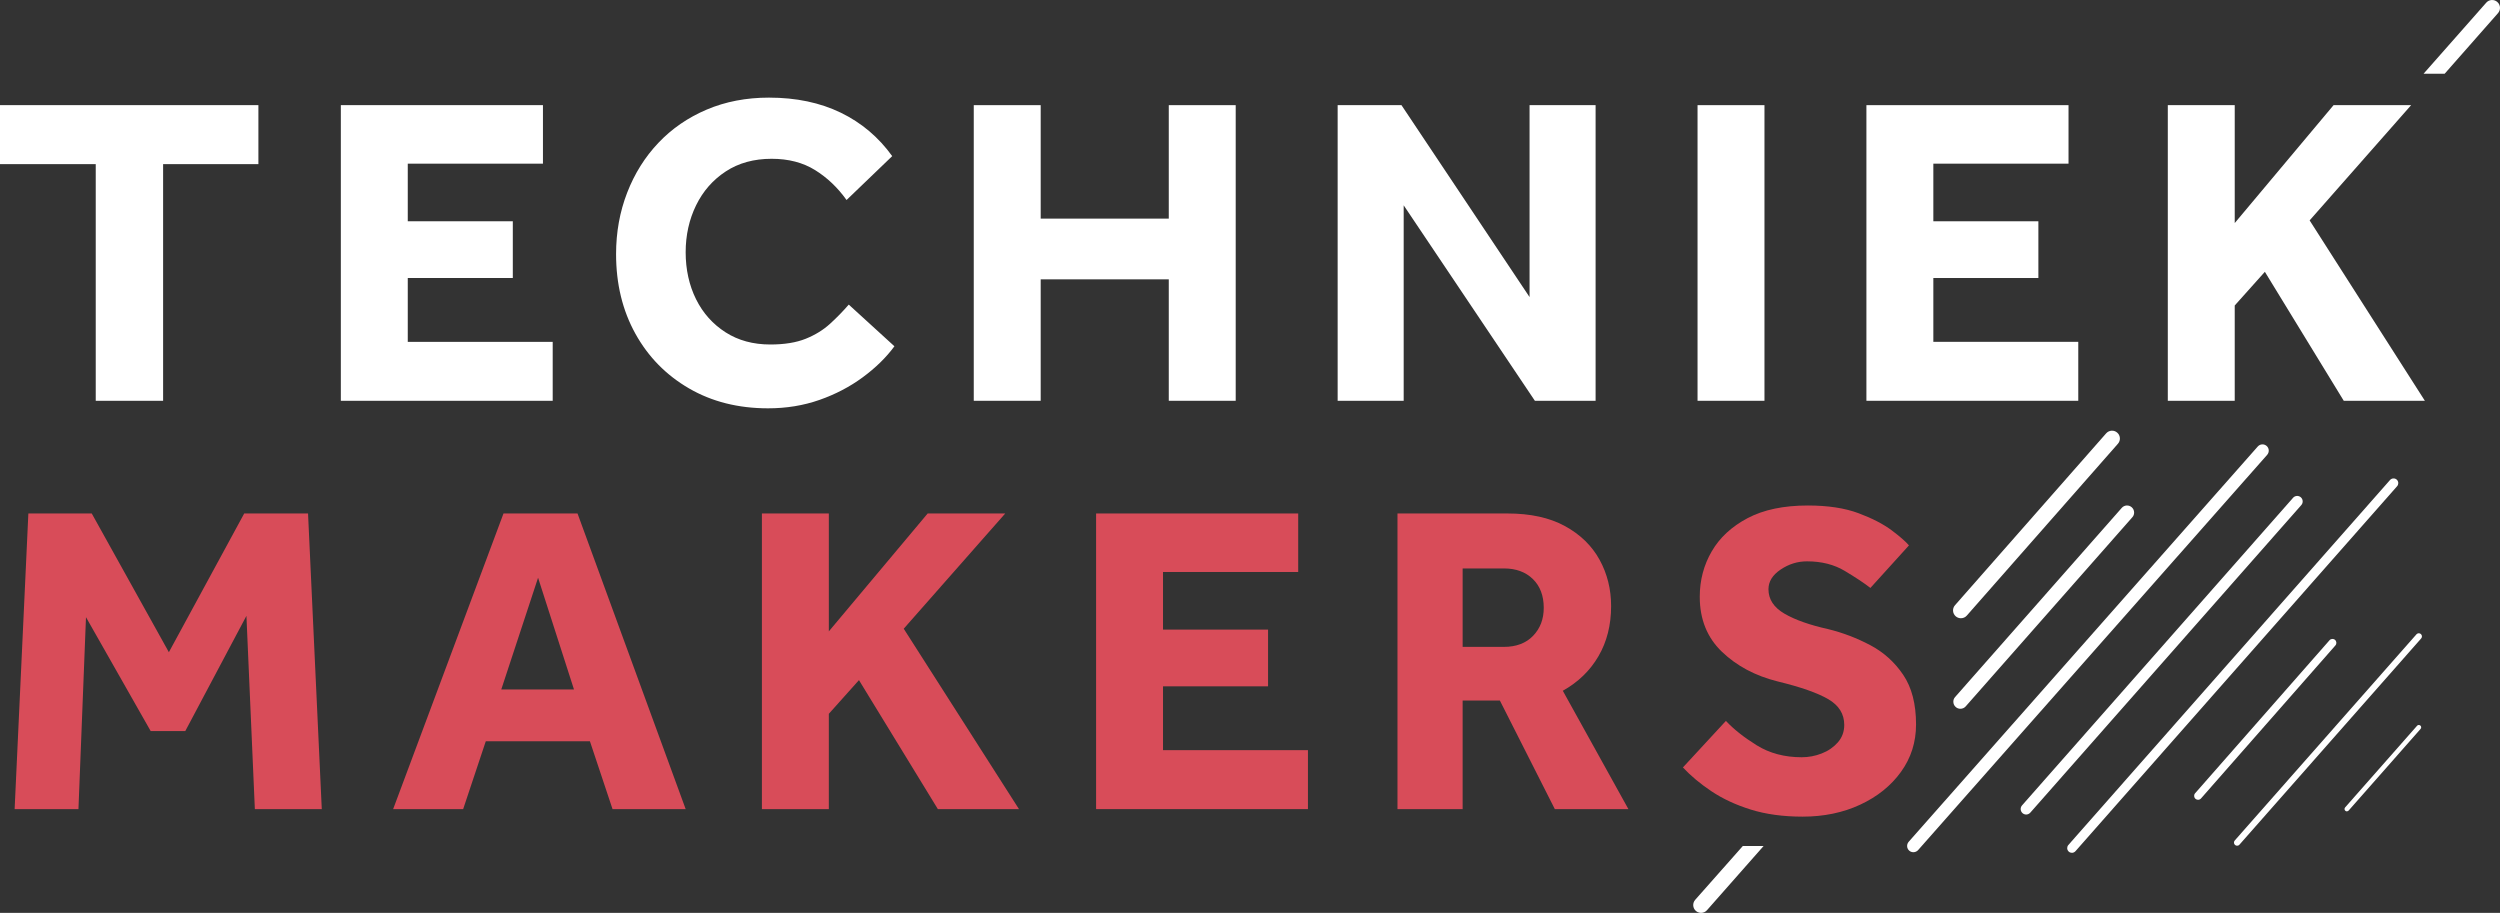 <?xml version="1.0" encoding="UTF-8"?>
<svg id="Laag_1" data-name="Laag 1" xmlns="http://www.w3.org/2000/svg" viewBox="0 0 451.24 164.77">
  <rect x="0" y="0" width="451.24" height="164.77" fill="#333333" stroke="none"/>
  <defs>
    <style>
      .cls-1 {
        fill: #d84c59;
      }

      .cls-2 {
        fill: #fff;
      }
    </style>
  </defs>
  <g>
    <path class="cls-2" d="M17.28,72.34V29.62H0v-10.64h46.64v10.64h-17.2v42.72s-12.16,0-12.16,0Z"/>
    <path class="cls-2" d="M61.52,72.34V18.98h36.48v10.56h-24.4v10.4h18.96v10.24h-18.96v11.52h26.16v10.64s-38.24,0-38.24,0Z"/>
    <path class="cls-2" d="M153.2,54.98l8.24,7.52c-1.49,2.03-3.4,3.89-5.72,5.6s-4.92,3.07-7.8,4.08-5.97,1.52-9.28,1.52c-5.39,0-10.15-1.2-14.28-3.6-4.13-2.4-7.36-5.69-9.68-9.88s-3.48-8.97-3.48-14.36c0-3.95.67-7.64,2-11.08,1.33-3.44,3.21-6.44,5.64-9s5.33-4.56,8.72-6,7.13-2.16,11.24-2.16c4.91,0,9.23.91,12.96,2.72s6.83,4.43,9.28,7.84l-8.24,7.92c-1.6-2.24-3.49-4.04-5.68-5.4-2.19-1.36-4.8-2.04-7.84-2.04-3.2,0-5.96.76-8.28,2.28-2.32,1.52-4.11,3.56-5.36,6.12s-1.88,5.39-1.88,8.48.63,5.97,1.88,8.48,3.03,4.49,5.32,5.96c2.29,1.47,4.99,2.2,8.08,2.2,2.56,0,4.69-.35,6.4-1.04,1.71-.69,3.16-1.59,4.36-2.68s2.33-2.25,3.4-3.48h0Z"/>
    <path class="cls-2" d="M175.76,72.34V18.98h12.08v20.48h23.12v-20.48h12.08v53.36h-12.08v-21.92h-23.12v21.92h-12.08Z"/>
    <path class="cls-2" d="M241.44,72.34V18.98h11.52l23.12,34.64V18.98h11.92v53.36h-10.96l-23.68-35.28v35.28h-11.92Z"/>
    <path class="cls-2" d="M306.4,72.34V18.98h12.08v53.36h-12.08Z"/>
    <path class="cls-2" d="M336.88,72.34V18.98h36.48v10.56h-24.4v10.4h18.96v10.24h-18.96v11.52h26.16v10.64h-38.24Z"/>
    <path class="cls-2" d="M391.28,72.34V18.98h12.08v21.28l17.84-21.28h14l-18.32,20.8,20.8,32.56h-14.64l-14.24-23.28-5.44,6.08v17.2h-12.08,0Z"/>
    <path class="cls-1" d="M2.64,146.04l2.48-53.36h11.44l13.92,25.04,13.6-25.04h11.52l2.48,53.36h-12.08l-1.52-34.88-11.04,20.8h-6.24l-11.68-20.56-1.36,34.64H2.64Z"/>
    <path class="cls-1" d="M70.96,146.04l19.92-53.36h13.36l19.52,53.36h-13.2l-4.08-12.24h-18.8l-4.08,12.24s-12.64,0-12.64,0ZM90.48,124.44h13.12l-6.48-20.16-6.64,20.16Z"/>
    <path class="cls-1" d="M137.52,146.04v-53.36h12.08v21.28l17.84-21.28h14l-18.32,20.8,20.8,32.56h-14.64l-14.24-23.28-5.44,6.08v17.2h-12.08,0Z"/>
    <path class="cls-1" d="M197.84,146.04v-53.36h36.48v10.56h-24.4v10.4h18.96v10.24h-18.96v11.52h26.16v10.64h-38.24Z"/>
    <path class="cls-1" d="M252.24,146.04v-53.36h19.84c4.16,0,7.62.76,10.4,2.28,2.77,1.52,4.85,3.55,6.24,6.08s2.08,5.32,2.08,8.36c0,3.41-.76,6.43-2.28,9.04s-3.67,4.69-6.44,6.24l11.84,21.36h-13.28l-9.92-19.6h-6.72v19.6h-11.76,0ZM264,116.76h7.44c2.24,0,4-.67,5.28-2s1.92-3.01,1.92-5.04c0-2.19-.65-3.92-1.96-5.2s-3.05-1.92-5.24-1.92h-7.44v14.16h0Z"/>
  </g>
  <path class="cls-2" d="M345.36,153.82c-.27,0-.54-.09-.75-.28-.47-.41-.51-1.13-.1-1.6l63.01-71.35c.42-.47,1.13-.51,1.6-.1s.51,1.13.1,1.6l-63.01,71.35c-.22.25-.54.38-.85.38Z"/>
  <path class="cls-2" d="M403.79,152.65c-.13,0-.27-.05-.38-.14-.23-.21-.26-.57-.05-.8l32.8-37.22c.21-.23.57-.26.8-.05.23.21.26.57.05.8l-32.8,37.22c-.11.13-.27.19-.43.19h.01Z"/>
  <path class="cls-2" d="M423.6,146.45c-.1,0-.2-.03-.28-.11-.18-.16-.19-.42-.04-.6l12.99-14.74c.15-.18.42-.19.6-.04.18.16.19.42.04.6l-12.99,14.74c-.08.1-.2.14-.32.14h0Z"/>
  <path class="cls-2" d="M353.93,111.59c-.33,0-.67-.12-.93-.35-.59-.52-.65-1.41-.13-2l27.28-31.02c.52-.59,1.41-.65,2-.13.59.52.65,1.41.13,2l-27.28,31.02c-.28.32-.67.48-1.07.48Z"/>
  <path class="cls-1" d="M303.76,138.52l7.76-8.4c1.39,1.49,3.24,2.96,5.56,4.4,2.32,1.44,5.03,2.16,8.12,2.16,1.23,0,2.43-.22,3.6-.68,1.17-.45,2.14-1.12,2.92-2,.77-.88,1.16-1.93,1.16-3.16,0-1.97-.96-3.52-2.88-4.64s-4.96-2.19-9.12-3.2c-4.05-1.01-7.41-2.8-10.08-5.36-2.67-2.56-4-5.87-4-9.92,0-2.99.72-5.72,2.16-8.2,1.44-2.48,3.6-4.48,6.48-6s6.51-2.28,10.88-2.28c3.62,0,6.68.47,9.16,1.4s4.46,1.96,5.96,3.08c1.49,1.12,2.53,2.03,3.12,2.72l-6.96,7.68c-1.17-.91-2.72-1.93-4.64-3.08s-4.19-1.72-6.8-1.72c-1.71,0-3.29.49-4.76,1.48-1.47.99-2.2,2.17-2.2,3.56,0,1.81.96,3.28,2.88,4.4s4.56,2.05,7.92,2.8c2.61.64,5.13,1.6,7.56,2.88s4.41,3.07,5.96,5.36,2.32,5.28,2.32,8.96c0,3.2-.91,6.05-2.72,8.56s-4.27,4.48-7.36,5.92-6.56,2.16-10.4,2.16c-3.52,0-6.64-.43-9.36-1.28-2.72-.85-5.09-1.96-7.12-3.32s-3.73-2.79-5.12-4.28h0Z"/>
  <path class="cls-2" d="M437.45,13.3l11.31-12.82c.52-.59,1.41-.64,2-.12.32.28.48.67.48,1.06,0,.33-.12.67-.35.94l-9.64,10.95h-3.8Z"/>
  <path class="cls-2" d="M353.84,127.93c-.3,0-.6-.1-.84-.32-.29-.25-.43-.6-.43-.96,0-.3.1-.6.32-.84l30.08-34.14c.46-.53,1.27-.58,1.8-.11.29.25.43.6.43.96,0,.3-.1.6-.32.84l-30.08,34.14c-.25.29-.6.43-.96.43Z"/>
  <path class="cls-2" d="M365.72,147.02c-.23,0-.47-.08-.66-.25-.41-.36-.45-.99-.09-1.4l48.92-55.52c.36-.41.99-.45,1.4-.09s.45.99.09,1.4l-48.92,55.52c-.2.22-.47.34-.74.34h0Z"/>
  <path class="cls-2" d="M373.97,153.93c-.2,0-.4-.07-.56-.21-.19-.17-.29-.4-.29-.64,0-.2.07-.4.21-.56l58.06-65.88c.31-.35.85-.38,1.2-.08.19.17.29.4.29.64,0,.2-.07.4-.21.56l-58.06,65.88c-.17.19-.4.29-.64.29h0Z"/>
  <path class="cls-2" d="M396.74,144.36c-.17,0-.33-.06-.47-.18-.29-.26-.32-.71-.06-1l24.26-27.62c.26-.29.71-.32,1-.06s.32.71.06,1l-24.26,27.62c-.14.16-.34.24-.53.24h0Z"/>
  <path class="cls-2" d="M318.32,152.7l-10.22,11.59c-.28.32-.67.48-1.06.48-.33,0-.67-.12-.94-.35-.59-.52-.64-1.41-.13-2l8.6-9.72h3.75Z"/>
</svg>
